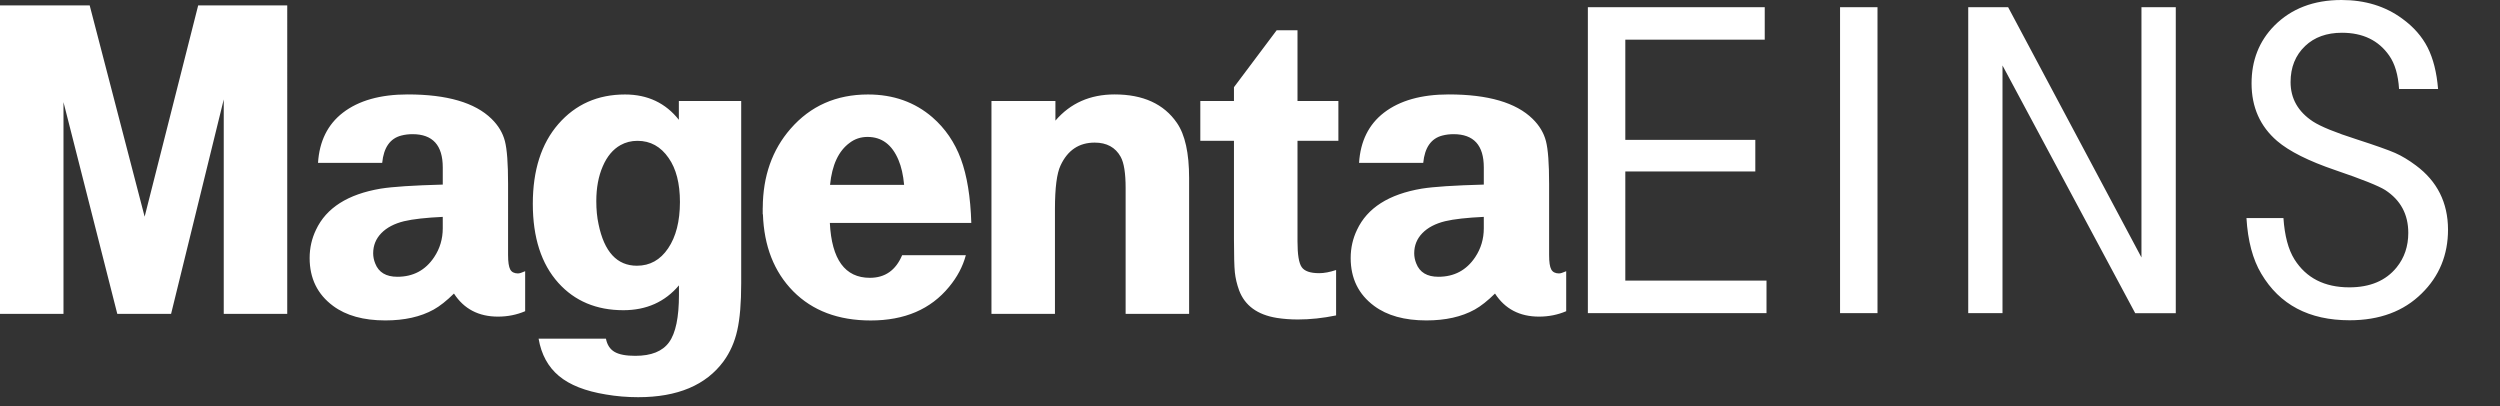 <?xml version="1.0" encoding="utf-8"?>
<!-- Generator: Adobe Illustrator 26.5.0, SVG Export Plug-In . SVG Version: 6.00 Build 0)  -->
<!DOCTYPE svg PUBLIC "-//W3C//DTD SVG 1.1//EN" "http://www.w3.org/Graphics/SVG/1.1/DTD/svg11.dtd">
<svg version="1.1" id="Ebene_1" xmlns="http://www.w3.org/2000/svg" xmlns:xlink="http://www.w3.org/1999/xlink" x="0px" y="0px"
	 width="480px" height="78px" viewBox="0 0 480 78" style="enable-background:new 0 0 480 78;" xml:space="preserve">
<rect x="0" y="0" width="480" height="78" fill="#333333" stroke="none"/>
<g>
	<g>
		<path style="fill:#FFFFFF;" d="M97.96,51.73c-0.27-0.51-0.41-1.42-0.41-2.75V35.31c0-3.91-0.2-6.65-0.61-8.22c-0.41-1.58-1.26-3-2.56-4.27
			c-3.18-3.12-8.55-4.69-16.1-4.69c-5.26,0-9.41,1.17-12.45,3.51c-2.92,2.26-4.51,5.47-4.77,9.63h12.32
			c0.29-2.95,1.52-4.7,3.69-5.25c0.66-0.17,1.37-0.26,2.13-0.26c3.88,0,5.81,2.13,5.81,6.38v3.3c-5.64,0.15-9.62,0.41-11.93,0.78
			c-6.31,1.07-10.44,3.7-12.41,7.9c-0.81,1.68-1.22,3.49-1.22,5.42c0,3.91,1.5,6.97,4.51,9.2c2.49,1.85,5.83,2.78,10.02,2.78
			c3.67,0,6.77-0.69,9.28-2.08c1.19-0.66,2.49-1.69,3.9-3.08c1.91,2.95,4.73,4.43,8.46,4.43c1.85,0,3.59-0.35,5.21-1.04v-7.68
			c-0.64,0.29-1.1,0.43-1.39,0.43C98.73,52.49,98.23,52.24,97.96,51.73z M85.01,43.82c0,2.05-0.55,3.9-1.65,5.55
			c-1.68,2.52-4.03,3.77-7.07,3.77c-2.17,0-3.59-0.85-4.25-2.56c-0.26-0.64-0.39-1.29-0.39-1.95c0-1.5,0.52-2.79,1.56-3.86
			c1.04-1.07,2.5-1.84,4.38-2.3c1.74-0.41,4.21-0.68,7.42-0.83V43.82z M463.85,31.76c-1.38-1.03-2.71-1.83-3.98-2.39
			c-1.28-0.56-3.72-1.43-7.34-2.6c-4.13-1.32-6.94-2.47-8.44-3.44c-2.87-1.89-4.3-4.42-4.3-7.57c0-2.84,0.93-5.15,2.8-6.93
			c1.78-1.69,4.13-2.54,7.06-2.54c4.02,0,7.04,1.46,9.08,4.39c1.09,1.55,1.72,3.69,1.89,6.41h7.49c-0.26-3.19-0.93-5.84-2-7.96
			c-1.08-2.12-2.7-3.97-4.88-5.55C457.98,1.19,454.09,0,449.56,0c-5.34,0-9.64,1.65-12.91,4.95c-2.9,2.96-4.35,6.64-4.35,11.06
			c0,4.56,1.64,8.25,4.91,11.06c2.32,1.98,6.04,3.85,11.15,5.59c5.14,1.75,8.33,3.03,9.6,3.83c2.95,1.92,4.43,4.66,4.43,8.22
			c0,2.58-0.75,4.79-2.24,6.63c-2.07,2.55-5.09,3.83-9.08,3.83c-4.76,0-8.28-1.79-10.54-5.38c-1.18-1.89-1.88-4.53-2.11-7.92h-7.1
			c0.26,4.36,1.2,7.92,2.84,10.67c3.53,5.97,9.18,8.95,16.96,8.95c5.77,0,10.39-1.72,13.86-5.16c3.36-3.3,5.04-7.39,5.04-12.27
			C470,38.9,467.95,34.8,463.85,31.76z M27.77,41.6L17.22,1.04H0v59.22h12.19V19.61l10.33,40.65h10.33l10.11-41.17v41.17h12.19V1.04
			H38.05L27.77,41.6z M312.06,32.92h24.96v-6.07h-24.96V7.62h26.77V1.38h-33.96v58.74h34.3v-6.24h-27.11V32.92z M130.37,23.04
			c-2.57-3.27-6.03-4.9-10.37-4.9c-5.23,0-9.5,1.89-12.8,5.68c-3.27,3.76-4.9,8.87-4.9,15.31c0,6.48,1.63,11.54,4.9,15.18
			c3.15,3.5,7.32,5.25,12.49,5.25c4.42,0,7.98-1.59,10.67-4.77v1.82c0,4.31-0.63,7.34-1.89,9.09c-1.26,1.75-3.42,2.62-6.49,2.62
			c-1.79,0-3.12-0.25-3.99-0.76c-0.87-0.51-1.42-1.35-1.65-2.54h-12.93c0.52,3.04,1.82,5.42,3.9,7.16s5.09,2.92,9.02,3.56
			c2.02,0.35,4.09,0.52,6.2,0.52c7.55,0,13.01-2.3,16.4-6.9c1.24-1.71,2.12-3.68,2.62-5.92c0.51-2.24,0.76-5.26,0.76-9.05V19.39
			h-11.97V23.04z M128.28,47.68c-1.5,2.23-3.5,3.34-5.99,3.34c-3.82,0-6.28-2.66-7.37-7.98c-0.29-1.33-0.43-2.8-0.43-4.42
			c0-2.55,0.41-4.77,1.24-6.68c0.82-1.91,1.96-3.27,3.41-4.08c0.98-0.55,2.07-0.82,3.25-0.82c2.49,0,4.48,1.1,5.99,3.3
			c1.44,2.05,2.17,4.87,2.17,8.46C130.54,42.49,129.79,45.45,128.28,47.68z M411.17,49.45L385.56,1.38h-7.66v58.74h6.58V12.57
			l25.48,47.56h7.79V1.38h-6.59V49.45z M297.84,51.73c-0.28-0.51-0.41-1.42-0.41-2.75V35.31c0-3.91-0.2-6.65-0.61-8.22
			c-0.41-1.58-1.26-3-2.56-4.27c-3.18-3.12-8.55-4.69-16.1-4.69c-5.26,0-9.41,1.17-12.45,3.51c-2.92,2.26-4.51,5.47-4.77,9.63h12.32
			c0.29-2.95,1.52-4.7,3.69-5.25c0.67-0.17,1.37-0.26,2.13-0.26c3.88,0,5.81,2.13,5.81,6.38v3.3c-5.64,0.15-9.62,0.41-11.93,0.78
			c-6.31,1.07-10.44,3.7-12.41,7.9c-0.81,1.68-1.22,3.49-1.22,5.42c0,3.91,1.5,6.97,4.51,9.2c2.49,1.85,5.83,2.78,10.02,2.78
			c3.67,0,6.77-0.69,9.28-2.08c1.19-0.66,2.49-1.69,3.9-3.08c1.91,2.95,4.73,4.43,8.46,4.43c1.85,0,3.59-0.35,5.21-1.04v-7.68
			c-0.64,0.29-1.1,0.43-1.39,0.43C298.61,52.49,298.11,52.24,297.84,51.73z M284.89,43.82c0,2.05-0.55,3.9-1.65,5.55
			c-1.68,2.52-4.04,3.77-7.07,3.77c-2.17,0-3.59-0.85-4.25-2.56c-0.26-0.64-0.39-1.29-0.39-1.95c0-1.5,0.52-2.79,1.56-3.86
			c1.04-1.07,2.5-1.84,4.38-2.3c1.73-0.41,4.21-0.68,7.42-0.83V43.82z M353.29,60.12h7.19V1.38h-7.19V60.12z M249.11,5.81h-3.99
			l-8.2,10.93v2.65h-6.46v7.64h6.46v18.92c0,3.1,0.06,5.21,0.17,6.33c0.12,1.13,0.39,2.29,0.82,3.47c1.1,2.92,3.51,4.69,7.25,5.29
			c1.27,0.2,2.62,0.3,4.04,0.3c2.37,0,4.81-0.26,7.33-0.78v-8.72c-1.21,0.41-2.3,0.61-3.25,0.61c-1.71,0-2.83-0.39-3.36-1.17
			c-0.54-0.78-0.8-2.41-0.8-4.9V27.03h7.85v-7.64h-7.85V5.81z M214.01,18.13c-4.71,0-8.5,1.68-11.37,5.03v-3.77h-12.28v40.87h12.19
			V40.13c0-4.08,0.36-6.87,1.08-8.37c1.36-2.92,3.54-4.38,6.55-4.38c2.31,0,3.98,0.91,4.99,2.73c0.64,1.16,0.95,3.15,0.95,5.99
			v24.16h12.19V34.19c0-4.8-0.78-8.33-2.34-10.59C223.47,19.96,219.48,18.13,214.01,18.13z M184.49,30.52
			c-1.19-3.2-3.01-5.86-5.47-8c-3.38-2.92-7.51-4.38-12.36-4.38c-6.1,0-11.06,2.2-14.88,6.59c-3.52,4.04-5.3,9.09-5.33,15.15h-0.01
			v1.26h0.04c0.21,6.11,2.13,11.05,5.82,14.79c3.7,3.73,8.66,5.6,14.88,5.6c6.51,0,11.52-2.15,15.05-6.46
			c1.56-1.88,2.63-3.9,3.21-6.07h-12.23c-1.22,2.89-3.28,4.34-6.2,4.34c-4.77,0-7.33-3.52-7.68-10.54h27.16
			C186.34,37.8,185.67,33.72,184.49,30.52z M159.37,35.49c0.38-3.82,1.63-6.51,3.77-8.07c0.98-0.75,2.13-1.13,3.43-1.13
			c2.72,0,4.7,1.47,5.94,4.43c0.55,1.3,0.91,2.89,1.08,4.77H159.37z"/>
	</g>
</g>
<g>
</g>
<g>
</g>
<g>
</g>
<g>
</g>
<g>
</g>
<g>
</g>
<g>
</g>
<g>
</g>
<g>
</g>
<g>
</g>
<g>
</g>
<g>
</g>
<g>
</g>
<g>
</g>
<g>
</g>
</svg>
